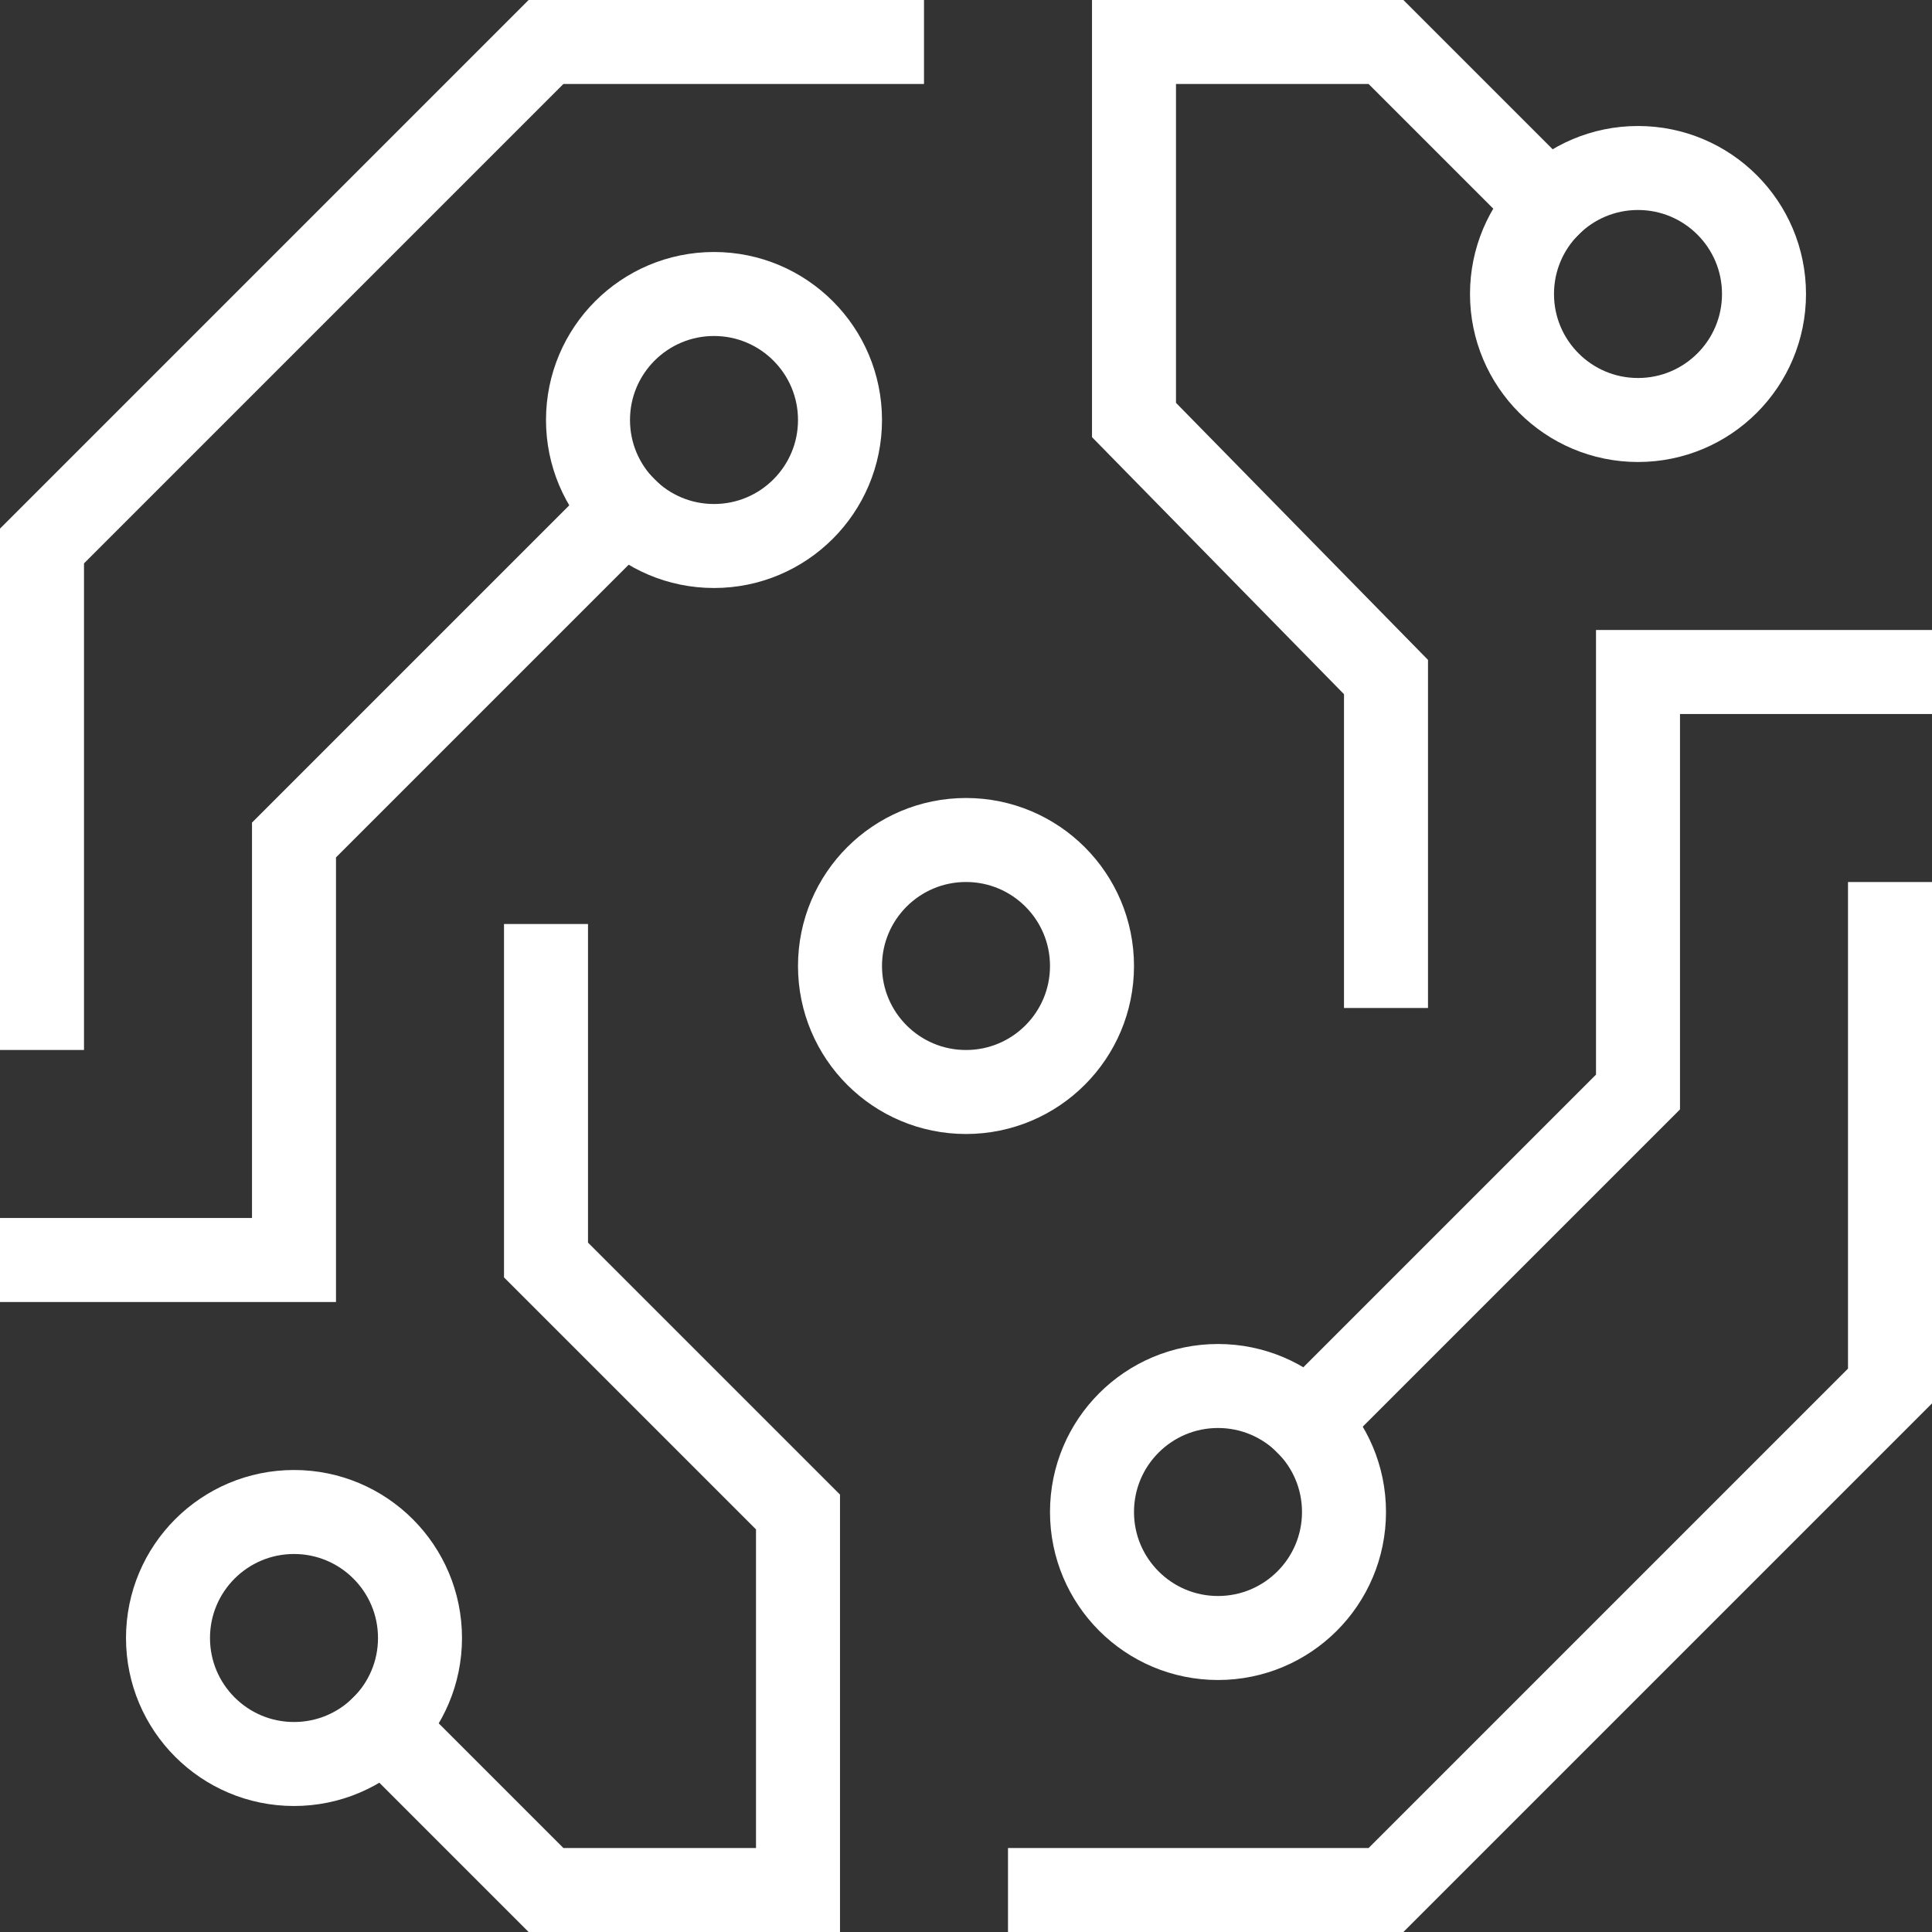 <svg width="46" height="46" viewBox="0 0 46 46" fill="none" xmlns="http://www.w3.org/2000/svg">
<rect x="0" y="0" width="46" height="46" fill="#333333" stroke="none"/>
<path d="M36.879 4.879L33 1H27V10L33 16.12V23" stroke="white" stroke-width="2" stroke-miterlimit="10" stroke-linecap="square"/>
<path d="M17 13C18.657 13 20 11.657 20 10C20 8.343 18.657 7 17 7C15.343 7 14 8.343 14 10C14 11.657 15.343 13 17 13Z" stroke="white" stroke-width="2" stroke-miterlimit="10" stroke-linecap="square"/>
<path d="M29 39C30.657 39 32 37.657 32 36C32 34.343 30.657 33 29 33C27.343 33 26 34.343 26 36C26 37.657 27.343 39 29 39Z" stroke="white" stroke-width="2" stroke-miterlimit="10" stroke-linecap="square"/>
<path d="M1 24V13L13 1H21" stroke="white" stroke-width="2" stroke-miterlimit="10" stroke-linecap="square"/>
<path d="M14.88 12.12L7 20V30H1" stroke="white" stroke-width="2" stroke-miterlimit="10" stroke-linecap="square"/>
<path d="M25 45H33L45 33V22" stroke="white" stroke-width="2" stroke-miterlimit="10" stroke-linecap="square"/>
<path d="M9.12 41.12L13 45H19V36L13 30V23" stroke="white" stroke-width="2" stroke-miterlimit="10" stroke-linecap="square"/>
<path d="M31.12 33.88L39 26V16H45" stroke="white" stroke-width="2" stroke-miterlimit="10" stroke-linecap="square"/>
<path d="M23 26C24.657 26 26 24.657 26 23C26 21.343 24.657 20 23 20C21.343 20 20 21.343 20 23C20 24.657 21.343 26 23 26Z" stroke="white" stroke-width="2" stroke-miterlimit="10" stroke-linecap="square"/>
<path d="M39 10C40.657 10 42 8.657 42 7C42 5.343 40.657 4 39 4C37.343 4 36 5.343 36 7C36 8.657 37.343 10 39 10Z" stroke="white" stroke-width="2" stroke-miterlimit="10" stroke-linecap="square"/>
<path d="M7 42C8.657 42 10 40.657 10 39C10 37.343 8.657 36 7 36C5.343 36 4 37.343 4 39C4 40.657 5.343 42 7 42Z" stroke="white" stroke-width="2" stroke-miterlimit="10" stroke-linecap="square"/>
</svg>
